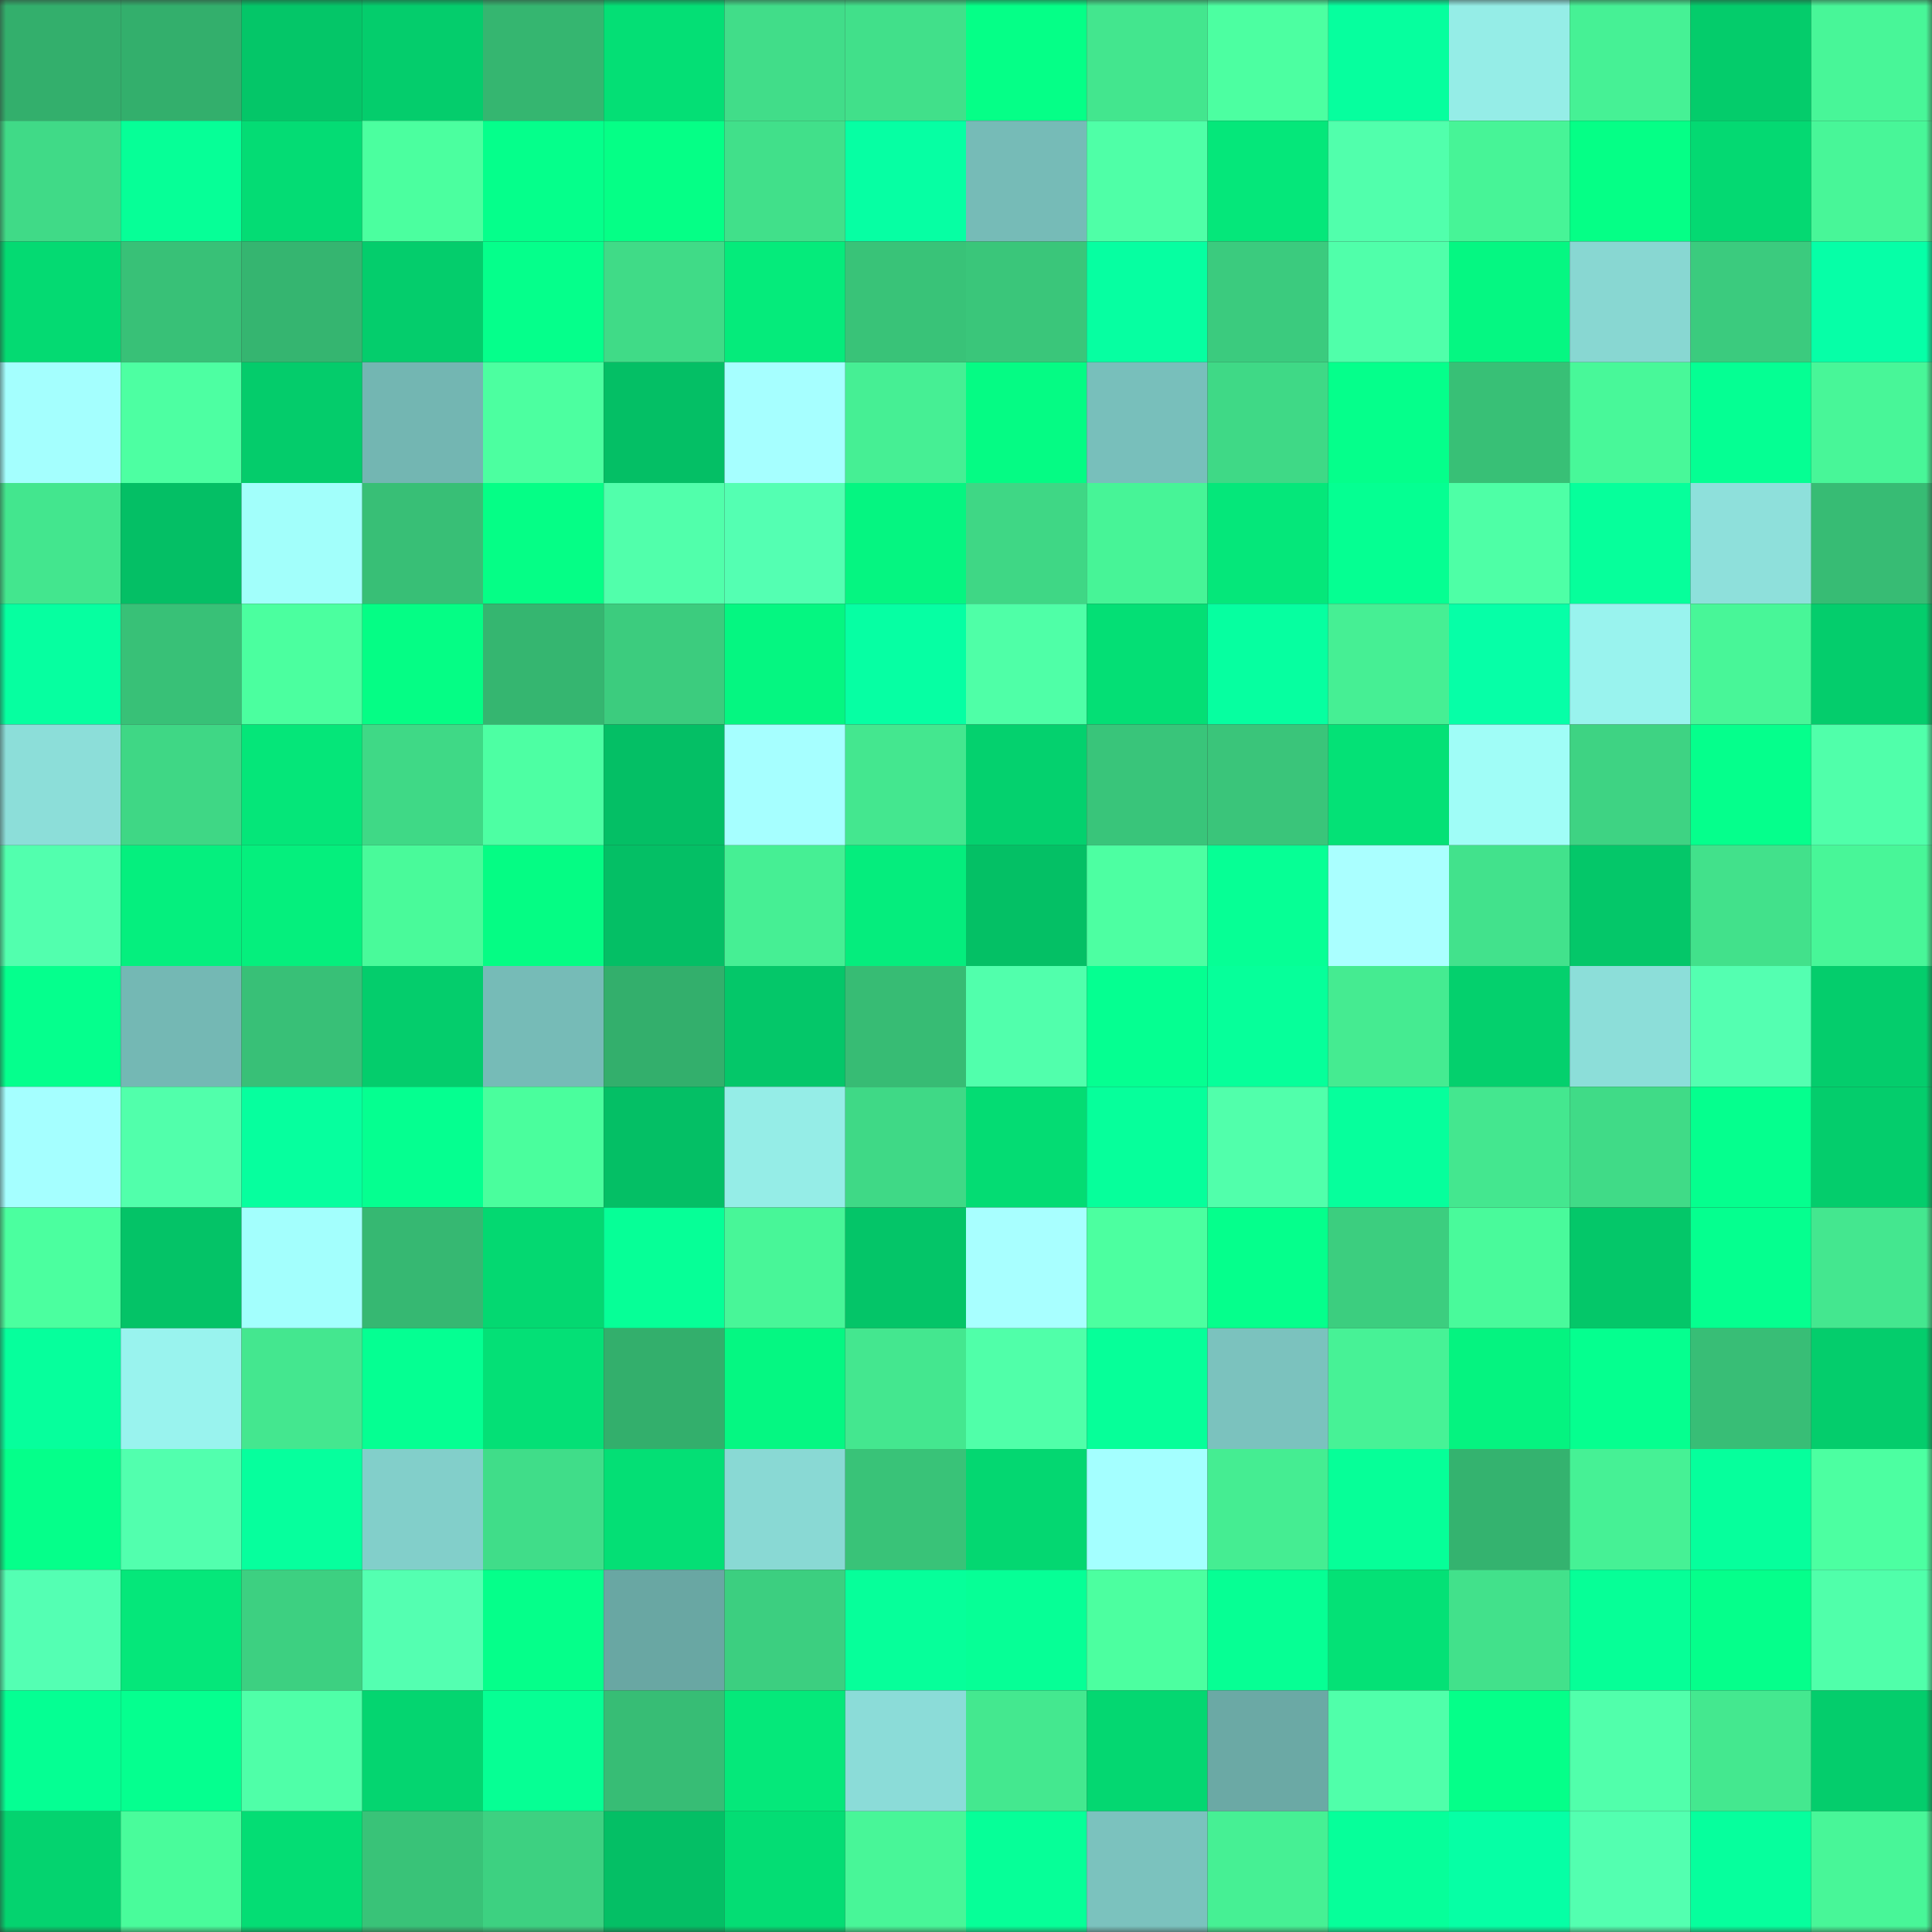 <svg viewBox="0 0 160 160" fill="none" role="img" xmlns="http://www.w3.org/2000/svg" width="240" height="240" name="lens%2Ckenroy.lens"><rect x="0" y="0" width="160" height="160" fill="#333333" stroke="none"/><mask id="954699766" mask-type="alpha" maskUnits="userSpaceOnUse" x="0" y="0" width="160" height="160"><rect width="160" height="160" fill="#FFFFFF"></rect></mask><g mask="url(#954699766)"><rect x="0" y="0" width="10" height="10" fill="#33af6c"></rect><rect x="10" y="0" width="10" height="10" fill="#33af6c"></rect><rect x="20" y="0" width="10" height="10" fill="#04c668"></rect><rect x="30" y="0" width="10" height="10" fill="#04cd6c"></rect><rect x="40" y="0" width="10" height="10" fill="#35b670"></rect><rect x="50" y="0" width="10" height="10" fill="#04df75"></rect><rect x="60" y="0" width="10" height="10" fill="#41dd89"></rect><rect x="70" y="0" width="10" height="10" fill="#41e08a"></rect><rect x="80" y="0" width="10" height="10" fill="#05ff87"></rect><rect x="90" y="0" width="10" height="10" fill="#43e68e"></rect><rect x="100" y="0" width="10" height="10" fill="#4cffa1"></rect><rect x="110" y="0" width="10" height="10" fill="#06ff9e"></rect><rect x="120" y="0" width="10" height="10" fill="#95ede7"></rect><rect x="130" y="0" width="10" height="10" fill="#46f195"></rect><rect x="140" y="0" width="10" height="10" fill="#04cc6b"></rect><rect x="150" y="0" width="10" height="10" fill="#48f698"></rect><rect x="0" y="10" width="10" height="10" fill="#40da87"></rect><rect x="10" y="10" width="10" height="10" fill="#06ff97"></rect><rect x="20" y="10" width="10" height="10" fill="#04dc74"></rect><rect x="30" y="10" width="10" height="10" fill="#4bff9f"></rect><rect x="40" y="10" width="10" height="10" fill="#05ff8b"></rect><rect x="50" y="10" width="10" height="10" fill="#05ff86"></rect><rect x="60" y="10" width="10" height="10" fill="#41e08a"></rect><rect x="70" y="10" width="10" height="10" fill="#06ffa3"></rect><rect x="80" y="10" width="10" height="10" fill="#76bbb7"></rect><rect x="90" y="10" width="10" height="10" fill="#4fffa7"></rect><rect x="100" y="10" width="10" height="10" fill="#05e77a"></rect><rect x="110" y="10" width="10" height="10" fill="#51ffac"></rect><rect x="120" y="10" width="10" height="10" fill="#47f497"></rect><rect x="130" y="10" width="10" height="10" fill="#05ff86"></rect><rect x="140" y="10" width="10" height="10" fill="#04d972"></rect><rect x="150" y="10" width="10" height="10" fill="#48f698"></rect><rect x="0" y="20" width="10" height="10" fill="#04da72"></rect><rect x="10" y="20" width="10" height="10" fill="#38c177"></rect><rect x="20" y="20" width="10" height="10" fill="#35b570"></rect><rect x="30" y="20" width="10" height="10" fill="#04cd6c"></rect><rect x="40" y="20" width="10" height="10" fill="#05ff8b"></rect><rect x="50" y="20" width="10" height="10" fill="#40db87"></rect><rect x="60" y="20" width="10" height="10" fill="#05eb7b"></rect><rect x="70" y="20" width="10" height="10" fill="#39c378"></rect><rect x="80" y="20" width="10" height="10" fill="#3ac67a"></rect><rect x="90" y="20" width="10" height="10" fill="#06ffa1"></rect><rect x="100" y="20" width="10" height="10" fill="#3bcb7e"></rect><rect x="110" y="20" width="10" height="10" fill="#50ffaa"></rect><rect x="120" y="20" width="10" height="10" fill="#05f782"></rect><rect x="130" y="20" width="10" height="10" fill="#88d7d2"></rect><rect x="140" y="20" width="10" height="10" fill="#3bcb7e"></rect><rect x="150" y="20" width="10" height="10" fill="#06ffa7"></rect><rect x="0" y="30" width="10" height="10" fill="#a4fffe"></rect><rect x="10" y="30" width="10" height="10" fill="#4dffa2"></rect><rect x="20" y="30" width="10" height="10" fill="#04cc6b"></rect><rect x="30" y="30" width="10" height="10" fill="#73b6b2"></rect><rect x="40" y="30" width="10" height="10" fill="#4cffa0"></rect><rect x="50" y="30" width="10" height="10" fill="#04bf65"></rect><rect x="60" y="30" width="10" height="10" fill="#a6ffff"></rect><rect x="70" y="30" width="10" height="10" fill="#46ef94"></rect><rect x="80" y="30" width="10" height="10" fill="#05fb84"></rect><rect x="90" y="30" width="10" height="10" fill="#78bfbb"></rect><rect x="100" y="30" width="10" height="10" fill="#3fd986"></rect><rect x="110" y="30" width="10" height="10" fill="#05ff8b"></rect><rect x="120" y="30" width="10" height="10" fill="#38c076"></rect><rect x="130" y="30" width="10" height="10" fill="#48f899"></rect><rect x="140" y="30" width="10" height="10" fill="#05ff93"></rect><rect x="150" y="30" width="10" height="10" fill="#48f698"></rect><rect x="0" y="40" width="10" height="10" fill="#43e68e"></rect><rect x="10" y="40" width="10" height="10" fill="#04bf65"></rect><rect x="20" y="40" width="10" height="10" fill="#a2fffb"></rect><rect x="30" y="40" width="10" height="10" fill="#38bf76"></rect><rect x="40" y="40" width="10" height="10" fill="#05fe86"></rect><rect x="50" y="40" width="10" height="10" fill="#51ffab"></rect><rect x="60" y="40" width="10" height="10" fill="#54ffb2"></rect><rect x="70" y="40" width="10" height="10" fill="#05f581"></rect><rect x="80" y="40" width="10" height="10" fill="#3fd785"></rect><rect x="90" y="40" width="10" height="10" fill="#47f497"></rect><rect x="100" y="40" width="10" height="10" fill="#05e77a"></rect><rect x="110" y="40" width="10" height="10" fill="#05ff92"></rect><rect x="120" y="40" width="10" height="10" fill="#4effa6"></rect><rect x="130" y="40" width="10" height="10" fill="#06ff9b"></rect><rect x="140" y="40" width="10" height="10" fill="#8ee0db"></rect><rect x="150" y="40" width="10" height="10" fill="#37bc74"></rect><rect x="0" y="50" width="10" height="10" fill="#06ffa0"></rect><rect x="10" y="50" width="10" height="10" fill="#38c177"></rect><rect x="20" y="50" width="10" height="10" fill="#4bff9f"></rect><rect x="30" y="50" width="10" height="10" fill="#05fd85"></rect><rect x="40" y="50" width="10" height="10" fill="#35b670"></rect><rect x="50" y="50" width="10" height="10" fill="#3ccc7e"></rect><rect x="60" y="50" width="10" height="10" fill="#05f681"></rect><rect x="70" y="50" width="10" height="10" fill="#06ffa3"></rect><rect x="80" y="50" width="10" height="10" fill="#4fffa7"></rect><rect x="90" y="50" width="10" height="10" fill="#04df75"></rect><rect x="100" y="50" width="10" height="10" fill="#06ffa0"></rect><rect x="110" y="50" width="10" height="10" fill="#46ef94"></rect><rect x="120" y="50" width="10" height="10" fill="#06ffa7"></rect><rect x="130" y="50" width="10" height="10" fill="#99f3ee"></rect><rect x="140" y="50" width="10" height="10" fill="#48f698"></rect><rect x="150" y="50" width="10" height="10" fill="#04cd6c"></rect><rect x="0" y="60" width="10" height="10" fill="#8cded9"></rect><rect x="10" y="60" width="10" height="10" fill="#3fd785"></rect><rect x="20" y="60" width="10" height="10" fill="#05e679"></rect><rect x="30" y="60" width="10" height="10" fill="#3fd986"></rect><rect x="40" y="60" width="10" height="10" fill="#4dffa3"></rect><rect x="50" y="60" width="10" height="10" fill="#04bf65"></rect><rect x="60" y="60" width="10" height="10" fill="#a6ffff"></rect><rect x="70" y="60" width="10" height="10" fill="#44e78f"></rect><rect x="80" y="60" width="10" height="10" fill="#04d16e"></rect><rect x="90" y="60" width="10" height="10" fill="#39c57a"></rect><rect x="100" y="60" width="10" height="10" fill="#3ac57a"></rect><rect x="110" y="60" width="10" height="10" fill="#04e176"></rect><rect x="120" y="60" width="10" height="10" fill="#a0fdf7"></rect><rect x="130" y="60" width="10" height="10" fill="#3ed383"></rect><rect x="140" y="60" width="10" height="10" fill="#05ff8c"></rect><rect x="150" y="60" width="10" height="10" fill="#50ffaa"></rect><rect x="0" y="70" width="10" height="10" fill="#52ffae"></rect><rect x="10" y="70" width="10" height="10" fill="#05ef7e"></rect><rect x="20" y="70" width="10" height="10" fill="#05ef7d"></rect><rect x="30" y="70" width="10" height="10" fill="#49fa9a"></rect><rect x="40" y="70" width="10" height="10" fill="#05fc84"></rect><rect x="50" y="70" width="10" height="10" fill="#04bf65"></rect><rect x="60" y="70" width="10" height="10" fill="#46ef94"></rect><rect x="70" y="70" width="10" height="10" fill="#05ed7d"></rect><rect x="80" y="70" width="10" height="10" fill="#04c065"></rect><rect x="90" y="70" width="10" height="10" fill="#4dffa2"></rect><rect x="100" y="70" width="10" height="10" fill="#06ff95"></rect><rect x="110" y="70" width="10" height="10" fill="#aaffff"></rect><rect x="120" y="70" width="10" height="10" fill="#42e28c"></rect><rect x="130" y="70" width="10" height="10" fill="#04c769"></rect><rect x="140" y="70" width="10" height="10" fill="#42e18b"></rect><rect x="150" y="70" width="10" height="10" fill="#48f698"></rect><rect x="0" y="80" width="10" height="10" fill="#05ff8d"></rect><rect x="10" y="80" width="10" height="10" fill="#74b8b4"></rect><rect x="20" y="80" width="10" height="10" fill="#38c077"></rect><rect x="30" y="80" width="10" height="10" fill="#04cd6c"></rect><rect x="40" y="80" width="10" height="10" fill="#76bbb7"></rect><rect x="50" y="80" width="10" height="10" fill="#33af6c"></rect><rect x="60" y="80" width="10" height="10" fill="#04c769"></rect><rect x="70" y="80" width="10" height="10" fill="#37bc74"></rect><rect x="80" y="80" width="10" height="10" fill="#51ffac"></rect><rect x="90" y="80" width="10" height="10" fill="#05ff91"></rect><rect x="100" y="80" width="10" height="10" fill="#06ff9a"></rect><rect x="110" y="80" width="10" height="10" fill="#45eb91"></rect><rect x="120" y="80" width="10" height="10" fill="#04d06d"></rect><rect x="130" y="80" width="10" height="10" fill="#8cded9"></rect><rect x="140" y="80" width="10" height="10" fill="#54ffb1"></rect><rect x="150" y="80" width="10" height="10" fill="#04cd6c"></rect><rect x="0" y="90" width="10" height="10" fill="#a5ffff"></rect><rect x="10" y="90" width="10" height="10" fill="#51ffab"></rect><rect x="20" y="90" width="10" height="10" fill="#06ff9e"></rect><rect x="30" y="90" width="10" height="10" fill="#05ff90"></rect><rect x="40" y="90" width="10" height="10" fill="#4afe9d"></rect><rect x="50" y="90" width="10" height="10" fill="#04bf65"></rect><rect x="60" y="90" width="10" height="10" fill="#95ede7"></rect><rect x="70" y="90" width="10" height="10" fill="#3fd986"></rect><rect x="80" y="90" width="10" height="10" fill="#04dc73"></rect><rect x="90" y="90" width="10" height="10" fill="#06ff9b"></rect><rect x="100" y="90" width="10" height="10" fill="#51ffab"></rect><rect x="110" y="90" width="10" height="10" fill="#06ff9c"></rect><rect x="120" y="90" width="10" height="10" fill="#44e78f"></rect><rect x="130" y="90" width="10" height="10" fill="#40db87"></rect><rect x="140" y="90" width="10" height="10" fill="#05ff8e"></rect><rect x="150" y="90" width="10" height="10" fill="#04cd6c"></rect><rect x="0" y="100" width="10" height="10" fill="#4bff9f"></rect><rect x="10" y="100" width="10" height="10" fill="#04c367"></rect><rect x="20" y="100" width="10" height="10" fill="#a3fffd"></rect><rect x="30" y="100" width="10" height="10" fill="#36b872"></rect><rect x="40" y="100" width="10" height="10" fill="#04d871"></rect><rect x="50" y="100" width="10" height="10" fill="#06ff97"></rect><rect x="60" y="100" width="10" height="10" fill="#48f698"></rect><rect x="70" y="100" width="10" height="10" fill="#04c568"></rect><rect x="80" y="100" width="10" height="10" fill="#a8ffff"></rect><rect x="90" y="100" width="10" height="10" fill="#4cffa0"></rect><rect x="100" y="100" width="10" height="10" fill="#05ff8c"></rect><rect x="110" y="100" width="10" height="10" fill="#3cce7f"></rect><rect x="120" y="100" width="10" height="10" fill="#49fa9b"></rect><rect x="130" y="100" width="10" height="10" fill="#04c769"></rect><rect x="140" y="100" width="10" height="10" fill="#05ff8f"></rect><rect x="150" y="100" width="10" height="10" fill="#44e78f"></rect><rect x="0" y="110" width="10" height="10" fill="#06ff9c"></rect><rect x="10" y="110" width="10" height="10" fill="#99f3ee"></rect><rect x="20" y="110" width="10" height="10" fill="#44e78f"></rect><rect x="30" y="110" width="10" height="10" fill="#05ff92"></rect><rect x="40" y="110" width="10" height="10" fill="#04e076"></rect><rect x="50" y="110" width="10" height="10" fill="#33af6c"></rect><rect x="60" y="110" width="10" height="10" fill="#05f782"></rect><rect x="70" y="110" width="10" height="10" fill="#44e78f"></rect><rect x="80" y="110" width="10" height="10" fill="#50ffa9"></rect><rect x="90" y="110" width="10" height="10" fill="#06ff99"></rect><rect x="100" y="110" width="10" height="10" fill="#7bc2be"></rect><rect x="110" y="110" width="10" height="10" fill="#47f296"></rect><rect x="120" y="110" width="10" height="10" fill="#05f380"></rect><rect x="130" y="110" width="10" height="10" fill="#05ff8f"></rect><rect x="140" y="110" width="10" height="10" fill="#38be76"></rect><rect x="150" y="110" width="10" height="10" fill="#04cd6c"></rect><rect x="0" y="120" width="10" height="10" fill="#05ff8a"></rect><rect x="10" y="120" width="10" height="10" fill="#52ffae"></rect><rect x="20" y="120" width="10" height="10" fill="#06ff9d"></rect><rect x="30" y="120" width="10" height="10" fill="#82cfca"></rect><rect x="40" y="120" width="10" height="10" fill="#40dd89"></rect><rect x="50" y="120" width="10" height="10" fill="#04df75"></rect><rect x="60" y="120" width="10" height="10" fill="#89d9d4"></rect><rect x="70" y="120" width="10" height="10" fill="#39c378"></rect><rect x="80" y="120" width="10" height="10" fill="#04d771"></rect><rect x="90" y="120" width="10" height="10" fill="#a4ffff"></rect><rect x="100" y="120" width="10" height="10" fill="#45ed92"></rect><rect x="110" y="120" width="10" height="10" fill="#06ff98"></rect><rect x="120" y="120" width="10" height="10" fill="#34b36f"></rect><rect x="130" y="120" width="10" height="10" fill="#46f195"></rect><rect x="140" y="120" width="10" height="10" fill="#06ff9c"></rect><rect x="150" y="120" width="10" height="10" fill="#4cffa1"></rect><rect x="0" y="130" width="10" height="10" fill="#54ffb3"></rect><rect x="10" y="130" width="10" height="10" fill="#05e77a"></rect><rect x="20" y="130" width="10" height="10" fill="#3dd081"></rect><rect x="30" y="130" width="10" height="10" fill="#54ffb1"></rect><rect x="40" y="130" width="10" height="10" fill="#05ff8a"></rect><rect x="50" y="130" width="10" height="10" fill="#69a7a3"></rect><rect x="60" y="130" width="10" height="10" fill="#3ccf80"></rect><rect x="70" y="130" width="10" height="10" fill="#06ff9a"></rect><rect x="80" y="130" width="10" height="10" fill="#06ff96"></rect><rect x="90" y="130" width="10" height="10" fill="#4cffa0"></rect><rect x="100" y="130" width="10" height="10" fill="#06ff94"></rect><rect x="110" y="130" width="10" height="10" fill="#04e176"></rect><rect x="120" y="130" width="10" height="10" fill="#42e18b"></rect><rect x="130" y="130" width="10" height="10" fill="#06ff97"></rect><rect x="140" y="130" width="10" height="10" fill="#05ff8b"></rect><rect x="150" y="130" width="10" height="10" fill="#50ffaa"></rect><rect x="0" y="140" width="10" height="10" fill="#05ff93"></rect><rect x="10" y="140" width="10" height="10" fill="#05ff8f"></rect><rect x="20" y="140" width="10" height="10" fill="#4fffa8"></rect><rect x="30" y="140" width="10" height="10" fill="#04d570"></rect><rect x="40" y="140" width="10" height="10" fill="#06ff94"></rect><rect x="50" y="140" width="10" height="10" fill="#37bd75"></rect><rect x="60" y="140" width="10" height="10" fill="#05e87a"></rect><rect x="70" y="140" width="10" height="10" fill="#8bdcd8"></rect><rect x="80" y="140" width="10" height="10" fill="#44e88f"></rect><rect x="90" y="140" width="10" height="10" fill="#04d771"></rect><rect x="100" y="140" width="10" height="10" fill="#6ba9a5"></rect><rect x="110" y="140" width="10" height="10" fill="#50ffaa"></rect><rect x="120" y="140" width="10" height="10" fill="#05ff89"></rect><rect x="130" y="140" width="10" height="10" fill="#51ffab"></rect><rect x="140" y="140" width="10" height="10" fill="#44e88f"></rect><rect x="150" y="140" width="10" height="10" fill="#04cd6c"></rect><rect x="0" y="150" width="10" height="10" fill="#04d36f"></rect><rect x="10" y="150" width="10" height="10" fill="#49fc9b"></rect><rect x="20" y="150" width="10" height="10" fill="#04dd74"></rect><rect x="30" y="150" width="10" height="10" fill="#39c378"></rect><rect x="40" y="150" width="10" height="10" fill="#3dd181"></rect><rect x="50" y="150" width="10" height="10" fill="#04bf65"></rect><rect x="60" y="150" width="10" height="10" fill="#04dd74"></rect><rect x="70" y="150" width="10" height="10" fill="#48f698"></rect><rect x="80" y="150" width="10" height="10" fill="#06ff98"></rect><rect x="90" y="150" width="10" height="10" fill="#7bc2be"></rect><rect x="100" y="150" width="10" height="10" fill="#46f094"></rect><rect x="110" y="150" width="10" height="10" fill="#06ff9a"></rect><rect x="120" y="150" width="10" height="10" fill="#06ffa5"></rect><rect x="130" y="150" width="10" height="10" fill="#53ffb0"></rect><rect x="140" y="150" width="10" height="10" fill="#06ff9d"></rect><rect x="150" y="150" width="10" height="10" fill="#48f698"></rect></g></svg>